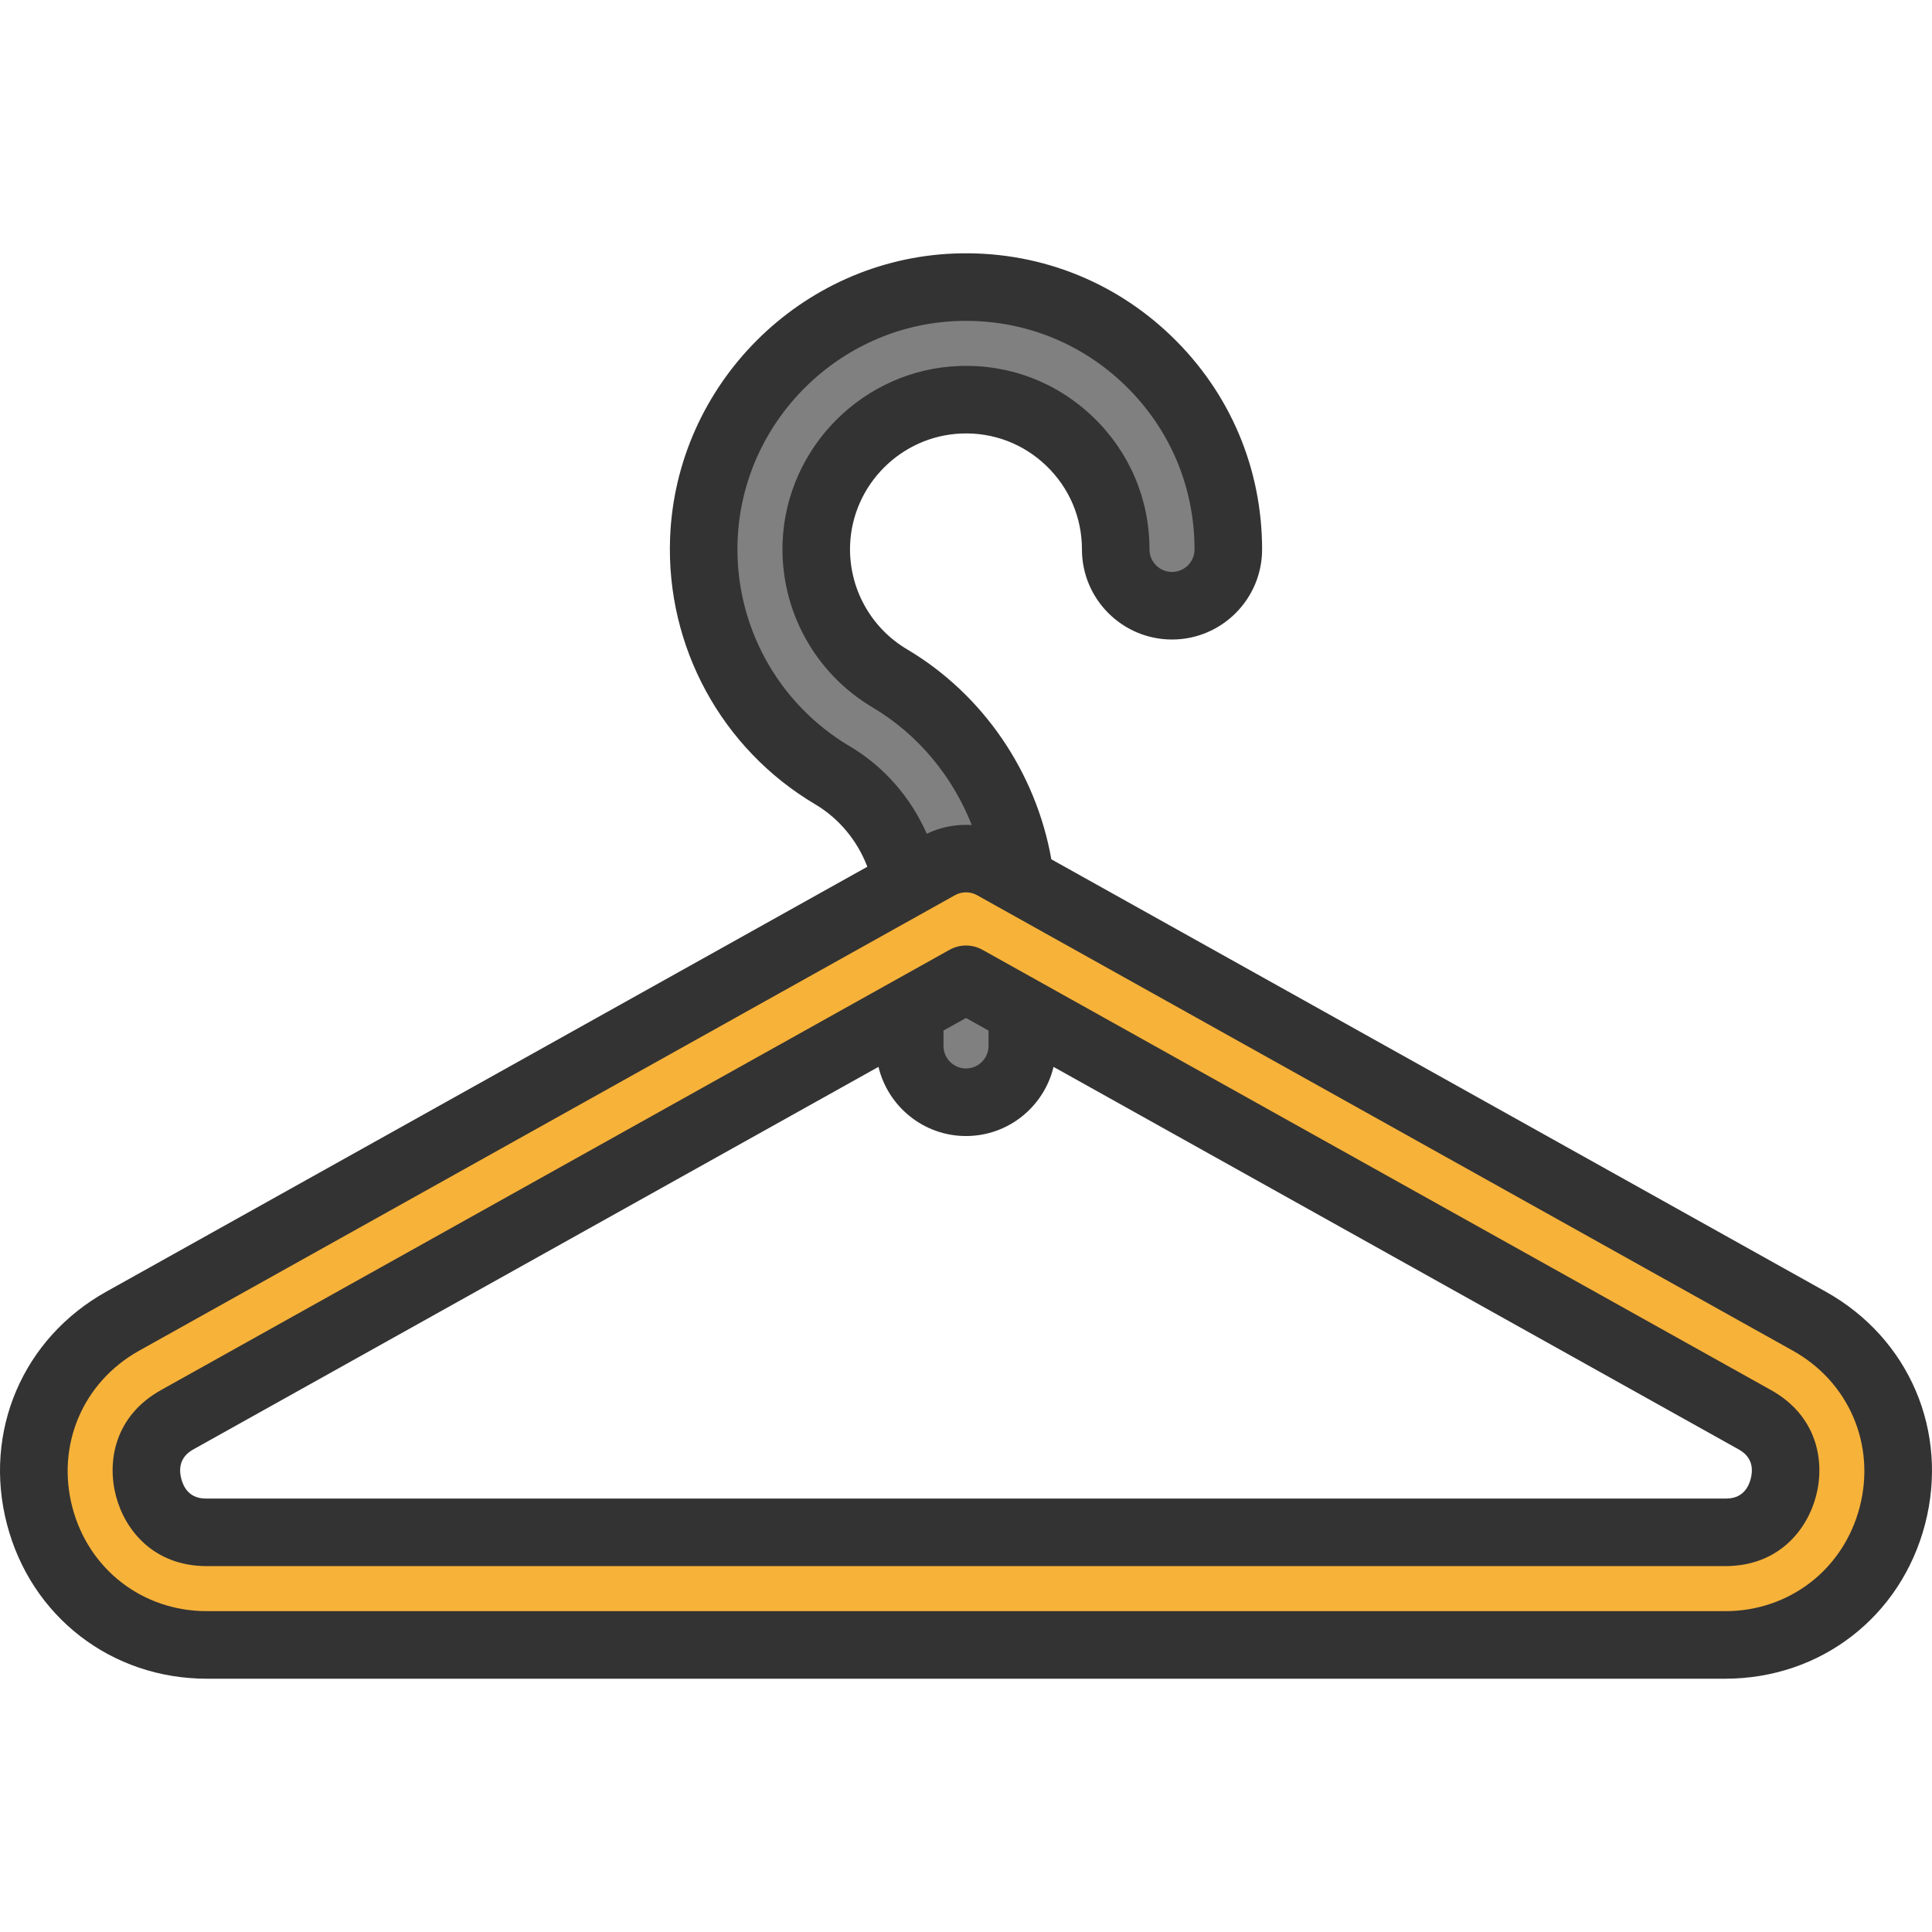 <?xml version="1.0" encoding="iso-8859-1"?>
<!-- Uploaded to: SVG Repo, www.svgrepo.com, Generator: SVG Repo Mixer Tools -->
<svg height="800px" width="800px" version="1.1" id="Layer_1" xmlns="http://www.w3.org/2000/svg" xmlns:xlink="http://www.w3.org/1999/xlink" 
	 viewBox="0 0 512 512" xml:space="preserve">
<path style="fill:#808080;" d="M256,292.105c-8.24,0-14.92-6.679-14.92-14.92v-35.23c0-15.038-7.845-29.025-20.473-36.505
	c-21.992-13.027-35.049-36.992-34.079-62.543c1.37-36.075,30.702-65.408,66.778-66.778c19.092-0.719,37.171,6.159,50.908,19.384
	c13.742,13.23,21.309,31.017,21.309,50.088c0,8.239-6.68,14.92-14.92,14.92c-8.239,0-14.92-6.68-14.92-14.92
	c0-10.885-4.321-21.039-12.165-28.593c-7.839-7.547-18.152-11.491-29.08-11.061c-20.578,0.782-37.311,17.514-38.092,38.093
	c-0.555,14.602,6.905,28.296,19.468,35.738c21.654,12.826,35.105,36.652,35.105,62.179v35.23
	C270.919,285.426,264.24,292.105,256,292.105z"/>
<path style="fill:#F7B239;" d="M457.178,435.924H54.823c-21.176,0-38.988-13.769-44.322-34.263s3.506-41.2,21.995-51.523
	l216.231-120.729c4.52-2.523,10.026-2.523,14.547,0l216.23,120.729c18.49,10.323,27.329,31.029,21.995,51.523
	C496.166,422.155,478.354,435.924,457.178,435.924z M256,259.525L47.042,376.193c-9.995,5.581-8.393,15.152-7.664,17.954
	c0.728,2.801,3.997,11.939,15.444,11.939h402.355c11.448,0,14.716-9.138,15.444-11.939c0.729-2.801,2.331-12.373-7.664-17.954
	L256,259.525z"/>
<g>
	<path style="fill:#333333;" d="M469.321,368.376L260.365,251.708c-2.712-1.515-6.016-1.515-8.729,0L42.678,368.376
		c-12.398,6.922-14.309,19.016-11.963,28.023c2.343,9.01,9.907,18.638,24.108,18.638h402.355c14.2,0,21.764-9.627,24.108-18.636
		C483.63,387.392,481.719,375.298,469.321,368.376z M256,269.777l5.971,3.334v4.075c0,3.291-2.677,5.968-5.968,5.968
		s-5.968-2.677-5.968-5.968v-4.078L256,269.777z M463.958,391.893c-1.363,5.241-5.441,5.241-6.781,5.241H54.823
		c-1.34,0-5.418,0-6.781-5.242c-1.364-5.242,2.195-7.229,3.365-7.882l181.4-101.282c2.508,10.495,11.944,18.331,23.196,18.331
		c11.252,0,20.686-7.835,23.195-18.327l181.395,101.278C461.762,384.661,465.323,386.65,463.958,391.893z"/>
	<path style="fill:#333333;" d="M483.867,342.323l-205.25-114.599c-4.107-23.176-18.152-43.74-38.234-55.647
		c-9.738-5.771-15.522-16.384-15.098-27.692c0.61-15.931,13.566-28.887,29.505-29.497c8.43-0.333,16.427,2.712,22.512,8.566
		c6.075,5.853,9.422,13.72,9.422,22.152c0,13.163,10.709,23.871,23.871,23.871s23.871-10.709,23.871-23.871
		c0-21.533-8.541-41.614-24.049-56.544c-15.496-14.917-35.903-22.686-57.454-21.881c-40.724,1.55-73.837,34.664-75.386,75.387
		c-1.091,28.827,13.645,55.874,38.455,70.581c6.335,3.757,11.166,9.612,13.818,16.544L28.132,342.323
		C6.028,354.664-4.539,379.417,1.838,403.916c6.376,24.499,27.669,40.96,52.985,40.96h402.355c25.316,0,46.609-16.461,52.985-40.96
		C516.539,379.417,505.971,354.664,483.867,342.323z M195.471,143.249c1.195-31.426,26.749-56.979,58.17-58.176
		c16.647-0.609,32.401,5.373,44.362,16.888c11.97,11.523,18.562,27.024,18.562,43.645c0,3.291-2.677,5.968-5.968,5.968
		s-5.968-2.677-5.968-5.968c0-13.339-5.293-25.786-14.909-35.05c-9.635-9.268-22.288-14.078-35.625-13.558
		c-25.221,0.966-45.735,21.48-46.701,46.708c-0.672,17.879,8.471,34.652,23.858,43.772c11.982,7.104,21.18,18.208,26.266,31.158
		c-4.066-0.255-8.187,0.519-11.915,2.316c-4.244-9.648-11.333-17.801-20.439-23.201
		C206.008,186.393,194.629,165.509,195.471,143.249z M492.836,399.407c-4.291,16.488-18.621,27.566-35.658,27.566H54.823
		c-17.037,0-31.367-11.078-35.658-27.566c-4.291-16.488,2.82-33.147,17.696-41.452l216.23-120.728
		c0.898-0.501,1.904-0.752,2.91-0.752s2.012,0.251,2.91,0.751l216.23,120.729C490.015,366.261,497.127,382.919,492.836,399.407z"/>
</g>
</svg>